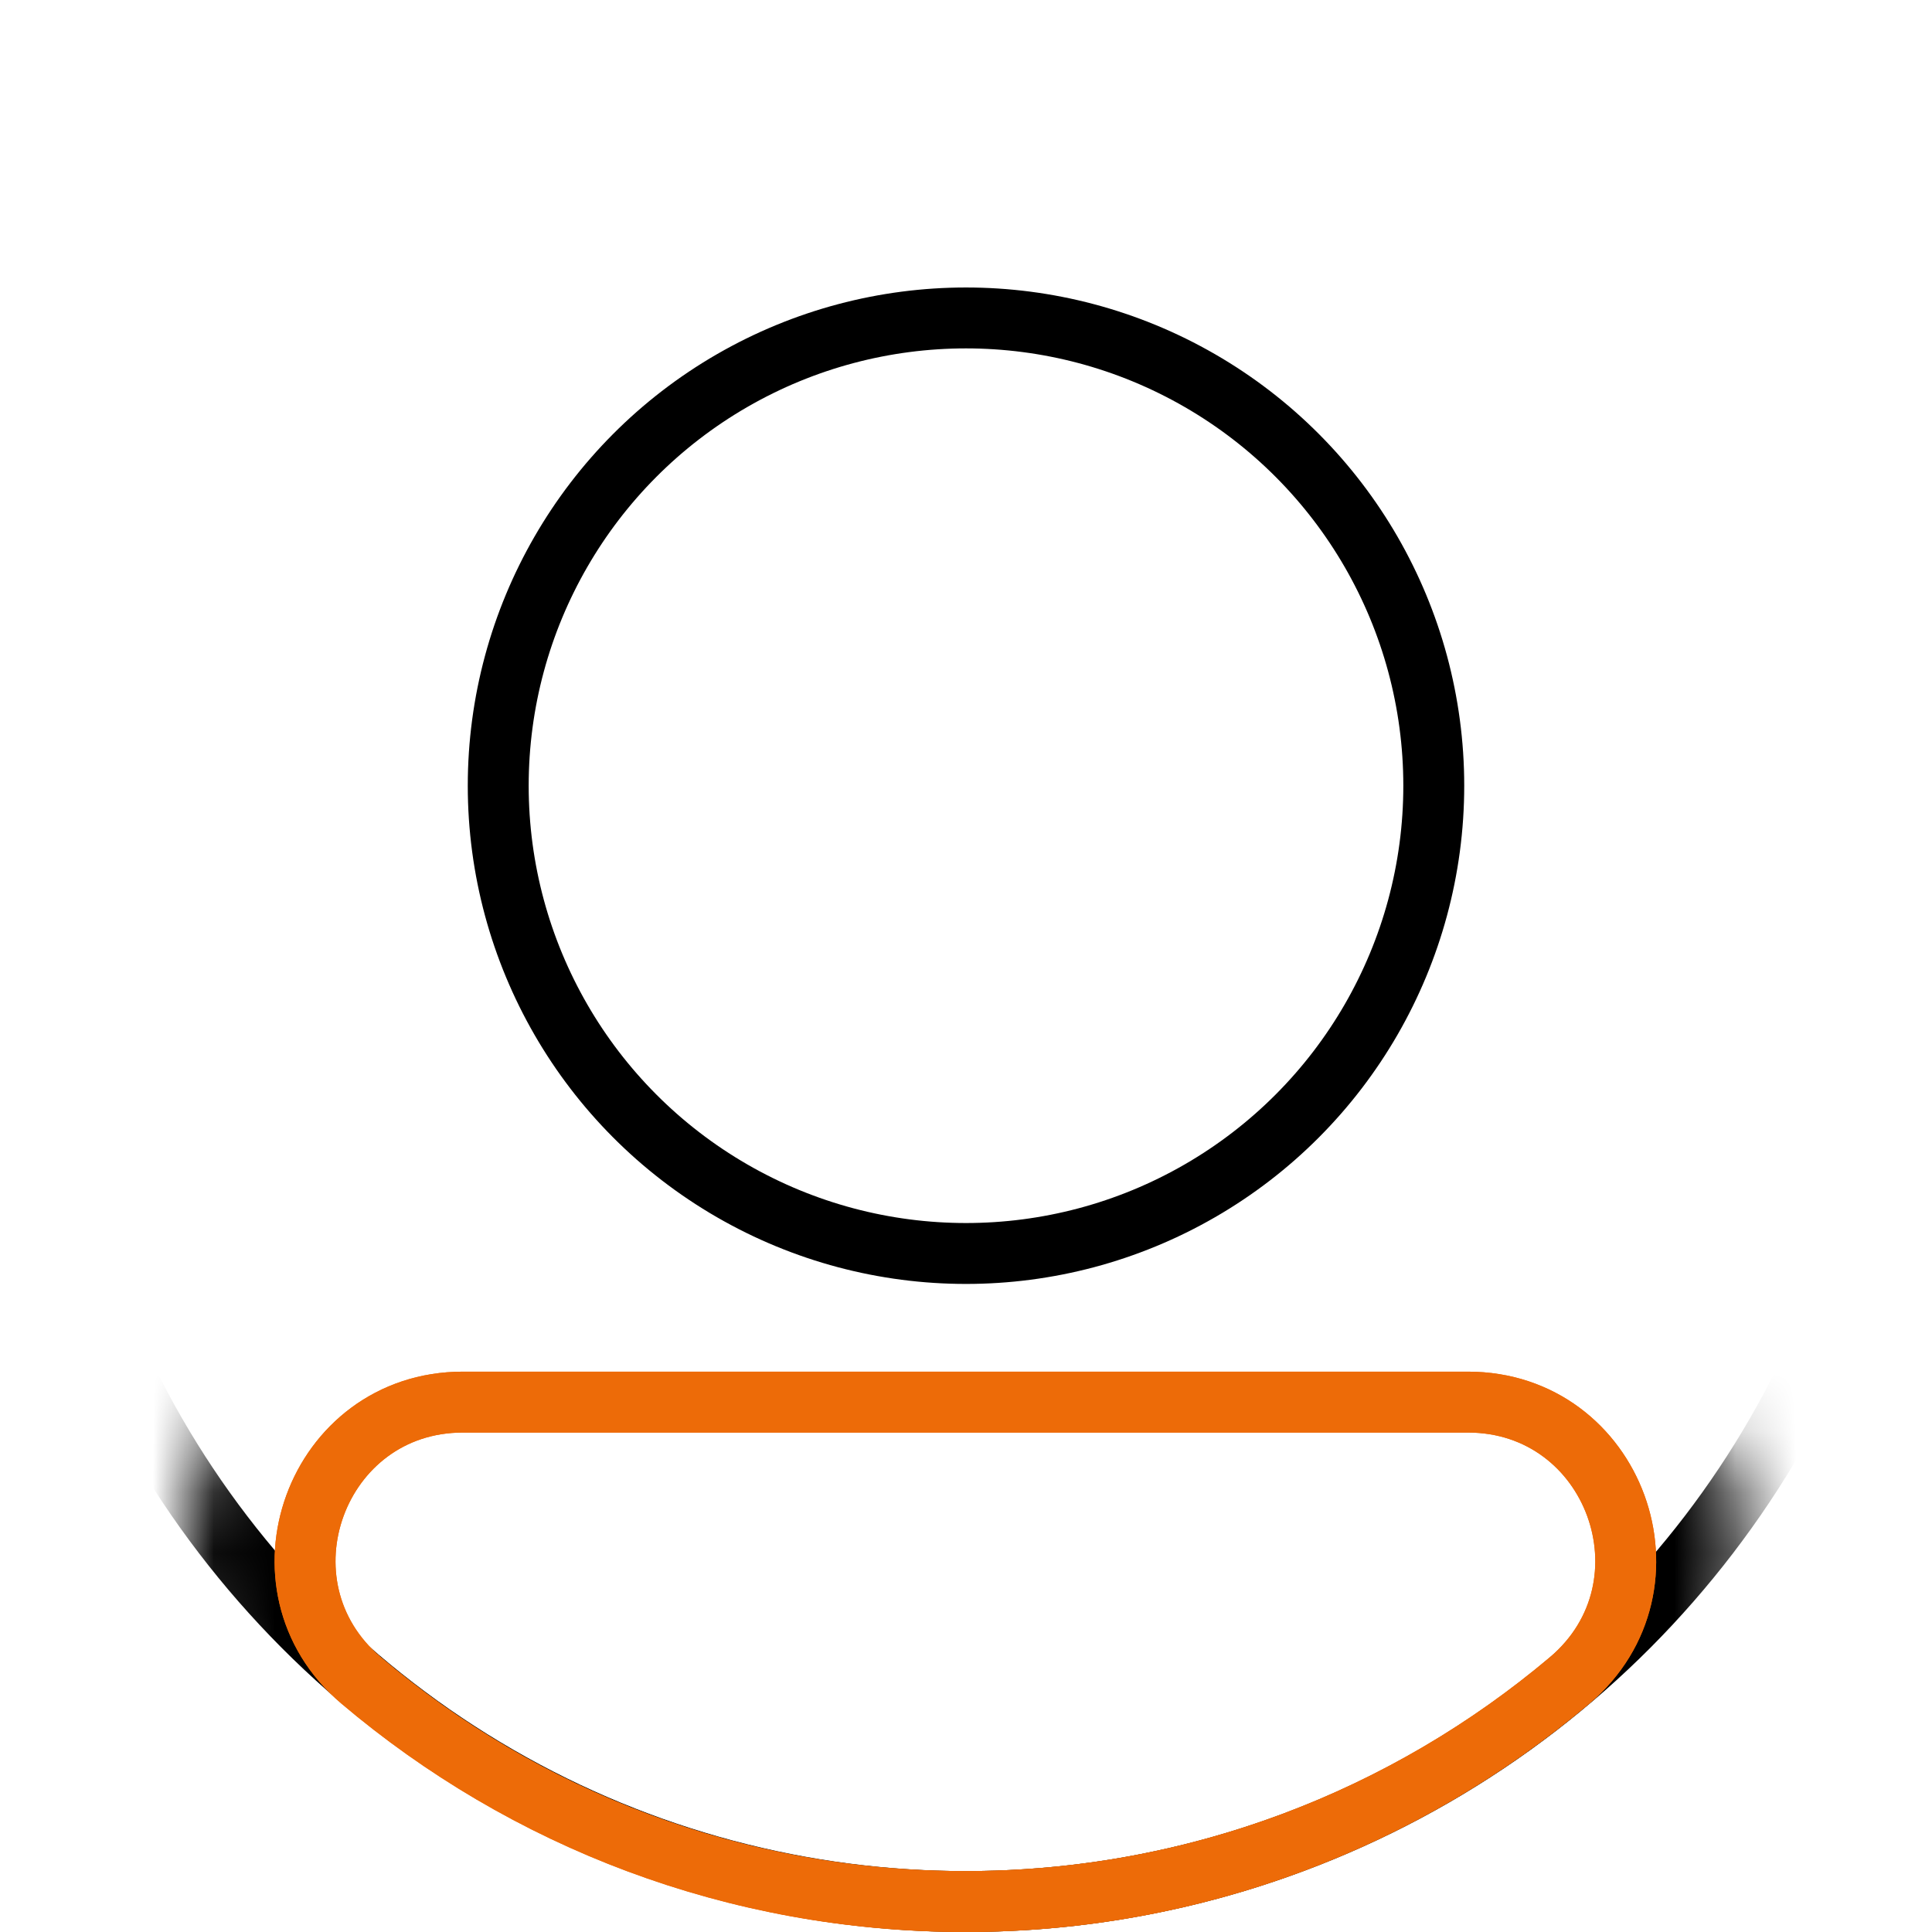 <?xml version="1.0" encoding="UTF-8"?> <svg xmlns="http://www.w3.org/2000/svg" xmlns:xlink="http://www.w3.org/1999/xlink" id="Layer_2" data-name="Layer 2" viewBox="0 0 31.72 31.72"><defs><style> .cls-1 { mask: url(#mask); } .cls-2 { stroke: #ed6b08; } .cls-2, .cls-3 { fill: none; stroke-miterlimit: 10; } .cls-4 { filter: url(#luminosity-invert-noclip); } .cls-5 { fill: #fff; } .cls-3 { stroke: #000; } </style><filter id="luminosity-invert-noclip" x="0" y="0" width="31.72" height="33.22" color-interpolation-filters="sRGB"><feColorMatrix result="cm" values="-1 0 0 0 1 0 -1 0 0 1 0 0 -1 0 1 0 0 0 1 0"></feColorMatrix><feFlood flood-color="#fff" result="bg"></feFlood><feBlend in="cm" in2="bg"></feBlend></filter><mask id="mask" x="0" y="0" width="31.72" height="33.22" maskUnits="userSpaceOnUse"><g class="cls-4"><path class="cls-5" d="M15.86,33.22c-4.1,0-8.08-1.46-11.21-4.1-1.49-1.26-2.02-3.25-1.35-5.09.67-1.83,2.36-3.01,4.31-3.01h16.49c1.95,0,3.64,1.18,4.31,3.01.67,1.83.14,3.83-1.35,5.09-3.13,2.65-7.11,4.1-11.21,4.1Z"></path></g></mask></defs><g id="Layer_1-2" data-name="Layer 1"><g><g class="cls-1"><circle class="cls-3" cx="15.86" cy="15.86" r="15.36"></circle></g><path class="cls-2" d="M24.1,23.02c2.41,0,3.51,3.01,1.67,4.57-2.68,2.26-6.14,3.63-9.92,3.63s-7.24-1.36-9.92-3.63c-1.84-1.56-.74-4.57,1.67-4.57h16.49Z"></path><path class="cls-2" d="M24.1,23.02c2.41,0,3.51,3.01,1.67,4.57-2.68,2.26-6.14,3.63-9.92,3.63s-7.24-1.36-9.92-3.63c-1.84-1.56-.74-4.57,1.67-4.57h16.49Z"></path><circle class="cls-3" cx="15.86" cy="12.9" r="7.68"></circle></g></g></svg> 